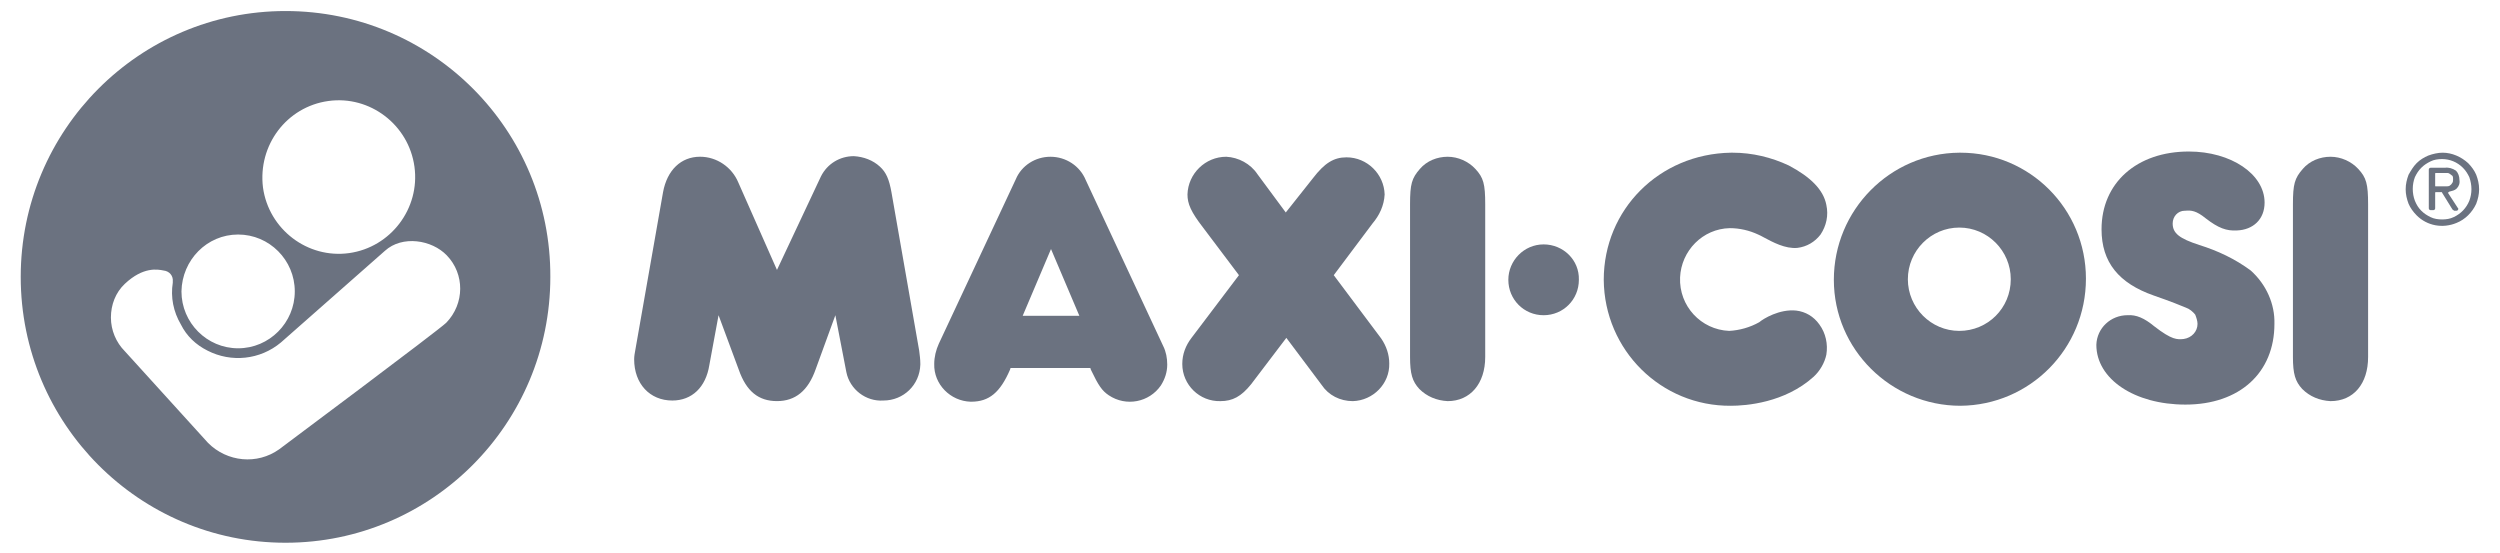 <svg width="104" height="23" viewBox="0 0 104 23" fill="none" xmlns="http://www.w3.org/2000/svg">
<g clip-path="url(#clip0_1_10123)">
<path d="M37.084 7.993C36.988 7.462 36.867 7.172 36.603 6.931C36.314 6.665 35.929 6.52 35.52 6.496C34.943 6.496 34.414 6.81 34.15 7.341L32.322 11.229L30.71 7.583C30.446 6.955 29.82 6.52 29.123 6.52C28.329 6.52 27.752 7.076 27.583 7.993L26.429 14.561C26.405 14.682 26.381 14.827 26.381 14.948C26.381 15.962 27.03 16.662 27.968 16.662C28.786 16.662 29.363 16.107 29.508 15.189L29.892 13.113L30.734 15.383C31.047 16.276 31.552 16.686 32.322 16.686C33.091 16.686 33.62 16.252 33.933 15.358L34.751 13.113L35.208 15.479C35.352 16.203 36.026 16.711 36.747 16.662C37.589 16.662 38.262 16.01 38.286 15.165V15.141C38.286 14.948 38.262 14.779 38.238 14.586L37.084 7.993Z" fill="#6B7280"/>
<path d="M55.484 11.447L57.096 9.297C57.384 8.959 57.577 8.549 57.601 8.09C57.577 7.245 56.879 6.545 56.013 6.545C55.484 6.545 55.099 6.786 54.618 7.414L53.488 8.839L52.309 7.245C52.021 6.81 51.516 6.545 51.011 6.521C50.145 6.521 49.423 7.221 49.399 8.09C49.399 8.476 49.543 8.815 50.048 9.467L51.54 11.447L49.567 14.055C49.327 14.368 49.183 14.731 49.183 15.141C49.183 16.011 49.904 16.711 50.77 16.687C51.275 16.687 51.636 16.494 52.045 15.986L53.512 14.055L54.979 16.011C55.268 16.445 55.749 16.687 56.278 16.687C57.12 16.663 57.817 15.962 57.793 15.117C57.793 14.755 57.673 14.393 57.456 14.079L55.484 11.447Z" fill="#6B7280"/>
<path d="M81.507 13.765C80.329 13.765 79.367 12.799 79.367 11.616C79.367 10.432 80.329 9.467 81.507 9.467C82.686 9.467 83.648 10.432 83.648 11.616C83.648 12.823 82.686 13.765 81.507 13.765ZM81.507 6.352C78.621 6.376 76.288 8.742 76.288 11.64C76.288 14.538 78.669 16.88 81.555 16.88C84.442 16.856 86.775 14.514 86.775 11.592C86.775 8.694 84.442 6.352 81.555 6.352C81.531 6.352 81.507 6.352 81.507 6.352Z" fill="#6B7280"/>
<path d="M60.222 6.521C59.789 6.521 59.356 6.69 59.067 7.028C58.73 7.414 58.658 7.655 58.658 8.501V14.851C58.658 15.552 58.754 15.866 59.043 16.18C59.356 16.494 59.765 16.663 60.222 16.687C61.16 16.687 61.785 15.962 61.785 14.851V8.501C61.785 7.655 61.713 7.39 61.376 7.028C61.087 6.714 60.654 6.521 60.222 6.521Z" fill="#6B7280"/>
<path d="M74.725 12.92C74.028 12.847 73.354 13.258 73.186 13.403C72.801 13.62 72.368 13.741 71.935 13.765C70.757 13.717 69.843 12.727 69.891 11.543C69.939 10.432 70.829 9.515 71.959 9.491C72.368 9.491 72.777 9.587 73.138 9.756C73.21 9.781 73.282 9.829 73.378 9.877C73.739 10.07 74.268 10.36 74.773 10.312C75.158 10.264 75.495 10.07 75.735 9.756C75.976 9.394 76.072 8.96 75.976 8.525C75.856 7.897 75.326 7.366 74.412 6.883C73.691 6.545 72.897 6.352 72.079 6.352H72.007C69.025 6.4 66.716 8.718 66.716 11.64C66.74 14.562 69.097 16.904 72.007 16.88C72.632 16.88 74.244 16.759 75.447 15.673C75.711 15.431 75.904 15.093 75.976 14.755C76.048 14.32 75.952 13.861 75.687 13.499C75.447 13.161 75.11 12.968 74.725 12.92Z" fill="#6B7280"/>
<path d="M64.214 10.167C63.397 10.167 62.747 10.843 62.747 11.64C62.747 12.461 63.397 13.113 64.214 13.113C65.032 13.113 65.681 12.461 65.681 11.64C65.705 10.819 65.032 10.167 64.214 10.167Z" fill="#6B7280"/>
<path d="M93.63 11.253C92.98 10.77 92.259 10.432 91.489 10.191C90.671 9.925 90.383 9.708 90.383 9.297C90.383 9.007 90.599 8.766 90.888 8.766H90.912C91.153 8.742 91.369 8.766 91.754 9.08C92.283 9.49 92.62 9.611 93.053 9.587C93.726 9.563 94.207 9.128 94.207 8.428C94.207 7.245 92.812 6.303 91.056 6.303C88.892 6.303 87.424 7.607 87.424 9.539C87.424 10.915 88.146 11.784 89.589 12.291C90.287 12.533 90.768 12.726 90.936 12.799C91.08 12.847 91.225 12.967 91.321 13.088C91.369 13.209 91.417 13.354 91.417 13.475C91.417 13.789 91.177 14.054 90.84 14.102C90.575 14.127 90.359 14.151 89.613 13.571C89.204 13.233 88.868 13.088 88.507 13.112C87.809 13.112 87.232 13.644 87.208 14.344C87.208 15.769 88.795 16.831 90.912 16.831C93.173 16.831 94.616 15.503 94.616 13.475C94.64 12.654 94.279 11.833 93.63 11.253Z" fill="#6B7280"/>
<path d="M96.949 6.521C96.516 6.521 96.083 6.69 95.795 7.028C95.458 7.414 95.386 7.655 95.386 8.501V14.851C95.386 15.552 95.482 15.866 95.771 16.18C96.083 16.494 96.492 16.663 96.949 16.687C97.911 16.687 98.513 15.962 98.513 14.851V8.501C98.513 7.655 98.44 7.39 98.104 7.028C97.815 6.714 97.382 6.521 96.949 6.521Z" fill="#6B7280"/>
<path d="M42.544 13.137L43.722 10.36L44.901 13.137H42.544ZM45.165 7.486C44.925 6.907 44.348 6.521 43.698 6.521C43.073 6.521 42.496 6.883 42.255 7.462L39.056 14.296C38.936 14.562 38.864 14.851 38.864 15.141C38.84 15.986 39.537 16.687 40.379 16.711H40.403C41.149 16.711 41.606 16.325 42.015 15.383L42.039 15.31H45.358L45.382 15.383C45.695 16.035 45.839 16.252 46.127 16.445C46.849 16.928 47.811 16.735 48.292 16.035C48.461 15.769 48.557 15.479 48.557 15.165C48.557 14.9 48.509 14.634 48.388 14.393L45.165 7.486Z" fill="#6B7280"/>
<path d="M11.878 0.459C5.793 0.459 0.862 5.409 0.862 11.519C0.862 17.628 5.793 22.578 11.878 22.578C17.963 22.578 22.894 17.628 22.894 11.519C22.918 5.409 17.987 0.459 11.878 0.459ZM13.658 4.202C15.39 3.96 17.001 5.192 17.241 6.931C17.482 8.669 16.255 10.287 14.524 10.529C12.792 10.77 11.181 9.539 10.94 7.8C10.723 6.037 11.926 4.443 13.658 4.202ZM9.906 9.756C11.204 9.756 12.263 10.818 12.263 12.122C12.263 13.426 11.204 14.489 9.906 14.489C8.607 14.489 7.549 13.426 7.549 12.122C7.573 10.818 8.607 9.756 9.906 9.756ZM18.564 13.426C18.276 13.716 11.613 18.691 11.613 18.691C10.7 19.343 9.449 19.222 8.655 18.425L5.192 14.61C4.831 14.247 4.614 13.74 4.614 13.209C4.614 12.678 4.807 12.171 5.192 11.808C5.961 11.084 6.563 11.205 6.803 11.253C7.044 11.277 7.212 11.47 7.188 11.712C7.188 11.736 7.188 11.736 7.188 11.76C7.092 12.364 7.212 12.967 7.525 13.499C7.765 13.982 8.15 14.344 8.631 14.585C9.617 15.092 10.82 14.972 11.686 14.247L16.015 10.432C16.736 9.78 17.963 9.973 18.588 10.625C19.334 11.398 19.334 12.629 18.564 13.426Z" fill="#6B7280"/>
<path d="M103.01 7.269C102.938 7.1 102.818 6.931 102.674 6.786C102.385 6.521 102 6.352 101.615 6.352C101.423 6.352 101.207 6.4 101.014 6.472C100.846 6.545 100.677 6.641 100.533 6.786C100.389 6.931 100.293 7.1 100.196 7.269C100.124 7.462 100.076 7.656 100.076 7.873C100.076 8.09 100.124 8.283 100.196 8.477C100.269 8.646 100.389 8.815 100.533 8.96C100.966 9.394 101.615 9.515 102.193 9.273C102.553 9.129 102.842 8.839 103.01 8.477C103.083 8.283 103.131 8.09 103.131 7.873C103.131 7.656 103.083 7.462 103.01 7.269ZM102.722 8.356C102.602 8.646 102.385 8.887 102.072 9.032C101.928 9.104 101.76 9.129 101.591 9.129C101.423 9.129 101.255 9.104 101.11 9.032C100.966 8.96 100.846 8.887 100.726 8.766C100.605 8.646 100.533 8.525 100.461 8.356C100.341 8.042 100.341 7.68 100.461 7.366C100.533 7.221 100.605 7.1 100.726 6.979C100.846 6.859 100.966 6.786 101.11 6.714C101.255 6.641 101.423 6.617 101.591 6.617C101.904 6.617 102.217 6.738 102.457 6.979C102.578 7.1 102.65 7.221 102.722 7.366C102.842 7.704 102.842 8.042 102.722 8.356Z" fill="#6B7280"/>
<path d="M101.904 7.969C102 7.945 102.12 7.921 102.193 7.848C102.289 7.752 102.337 7.631 102.313 7.486C102.313 7.341 102.265 7.196 102.169 7.1C102.024 7.003 101.856 6.955 101.712 6.979H101.11C101.062 6.979 101.038 7.027 101.038 7.051V8.669C101.038 8.717 101.086 8.742 101.11 8.742H101.23C101.279 8.742 101.303 8.693 101.303 8.669V8.017C101.303 7.993 101.327 7.993 101.327 7.993H101.567C101.591 7.993 101.591 7.993 101.591 8.017L102.024 8.717C102.048 8.742 102.072 8.742 102.096 8.766H102.193C102.241 8.766 102.265 8.717 102.265 8.693C102.265 8.669 102.265 8.669 102.241 8.645L101.832 8.017C101.88 7.993 101.88 7.969 101.904 7.969ZM101.76 7.752H101.591H101.327C101.303 7.752 101.303 7.752 101.303 7.727V7.22C101.303 7.196 101.327 7.196 101.327 7.196H101.663C101.712 7.196 101.76 7.196 101.808 7.196C101.856 7.196 101.904 7.22 101.928 7.244C101.952 7.269 102 7.293 102.024 7.317C102.048 7.365 102.048 7.413 102.048 7.462C102.048 7.51 102.048 7.582 102 7.631C101.976 7.679 101.928 7.703 101.904 7.727C101.856 7.752 101.808 7.752 101.76 7.752Z" fill="#6B7280"/>
</g>
<defs>
<clipPath id="clip0_1_10123">
<rect width="102.268" height="22.468" fill="white" transform="translate(0.862 0.297)"/>
</clipPath>
</defs>
</svg>
